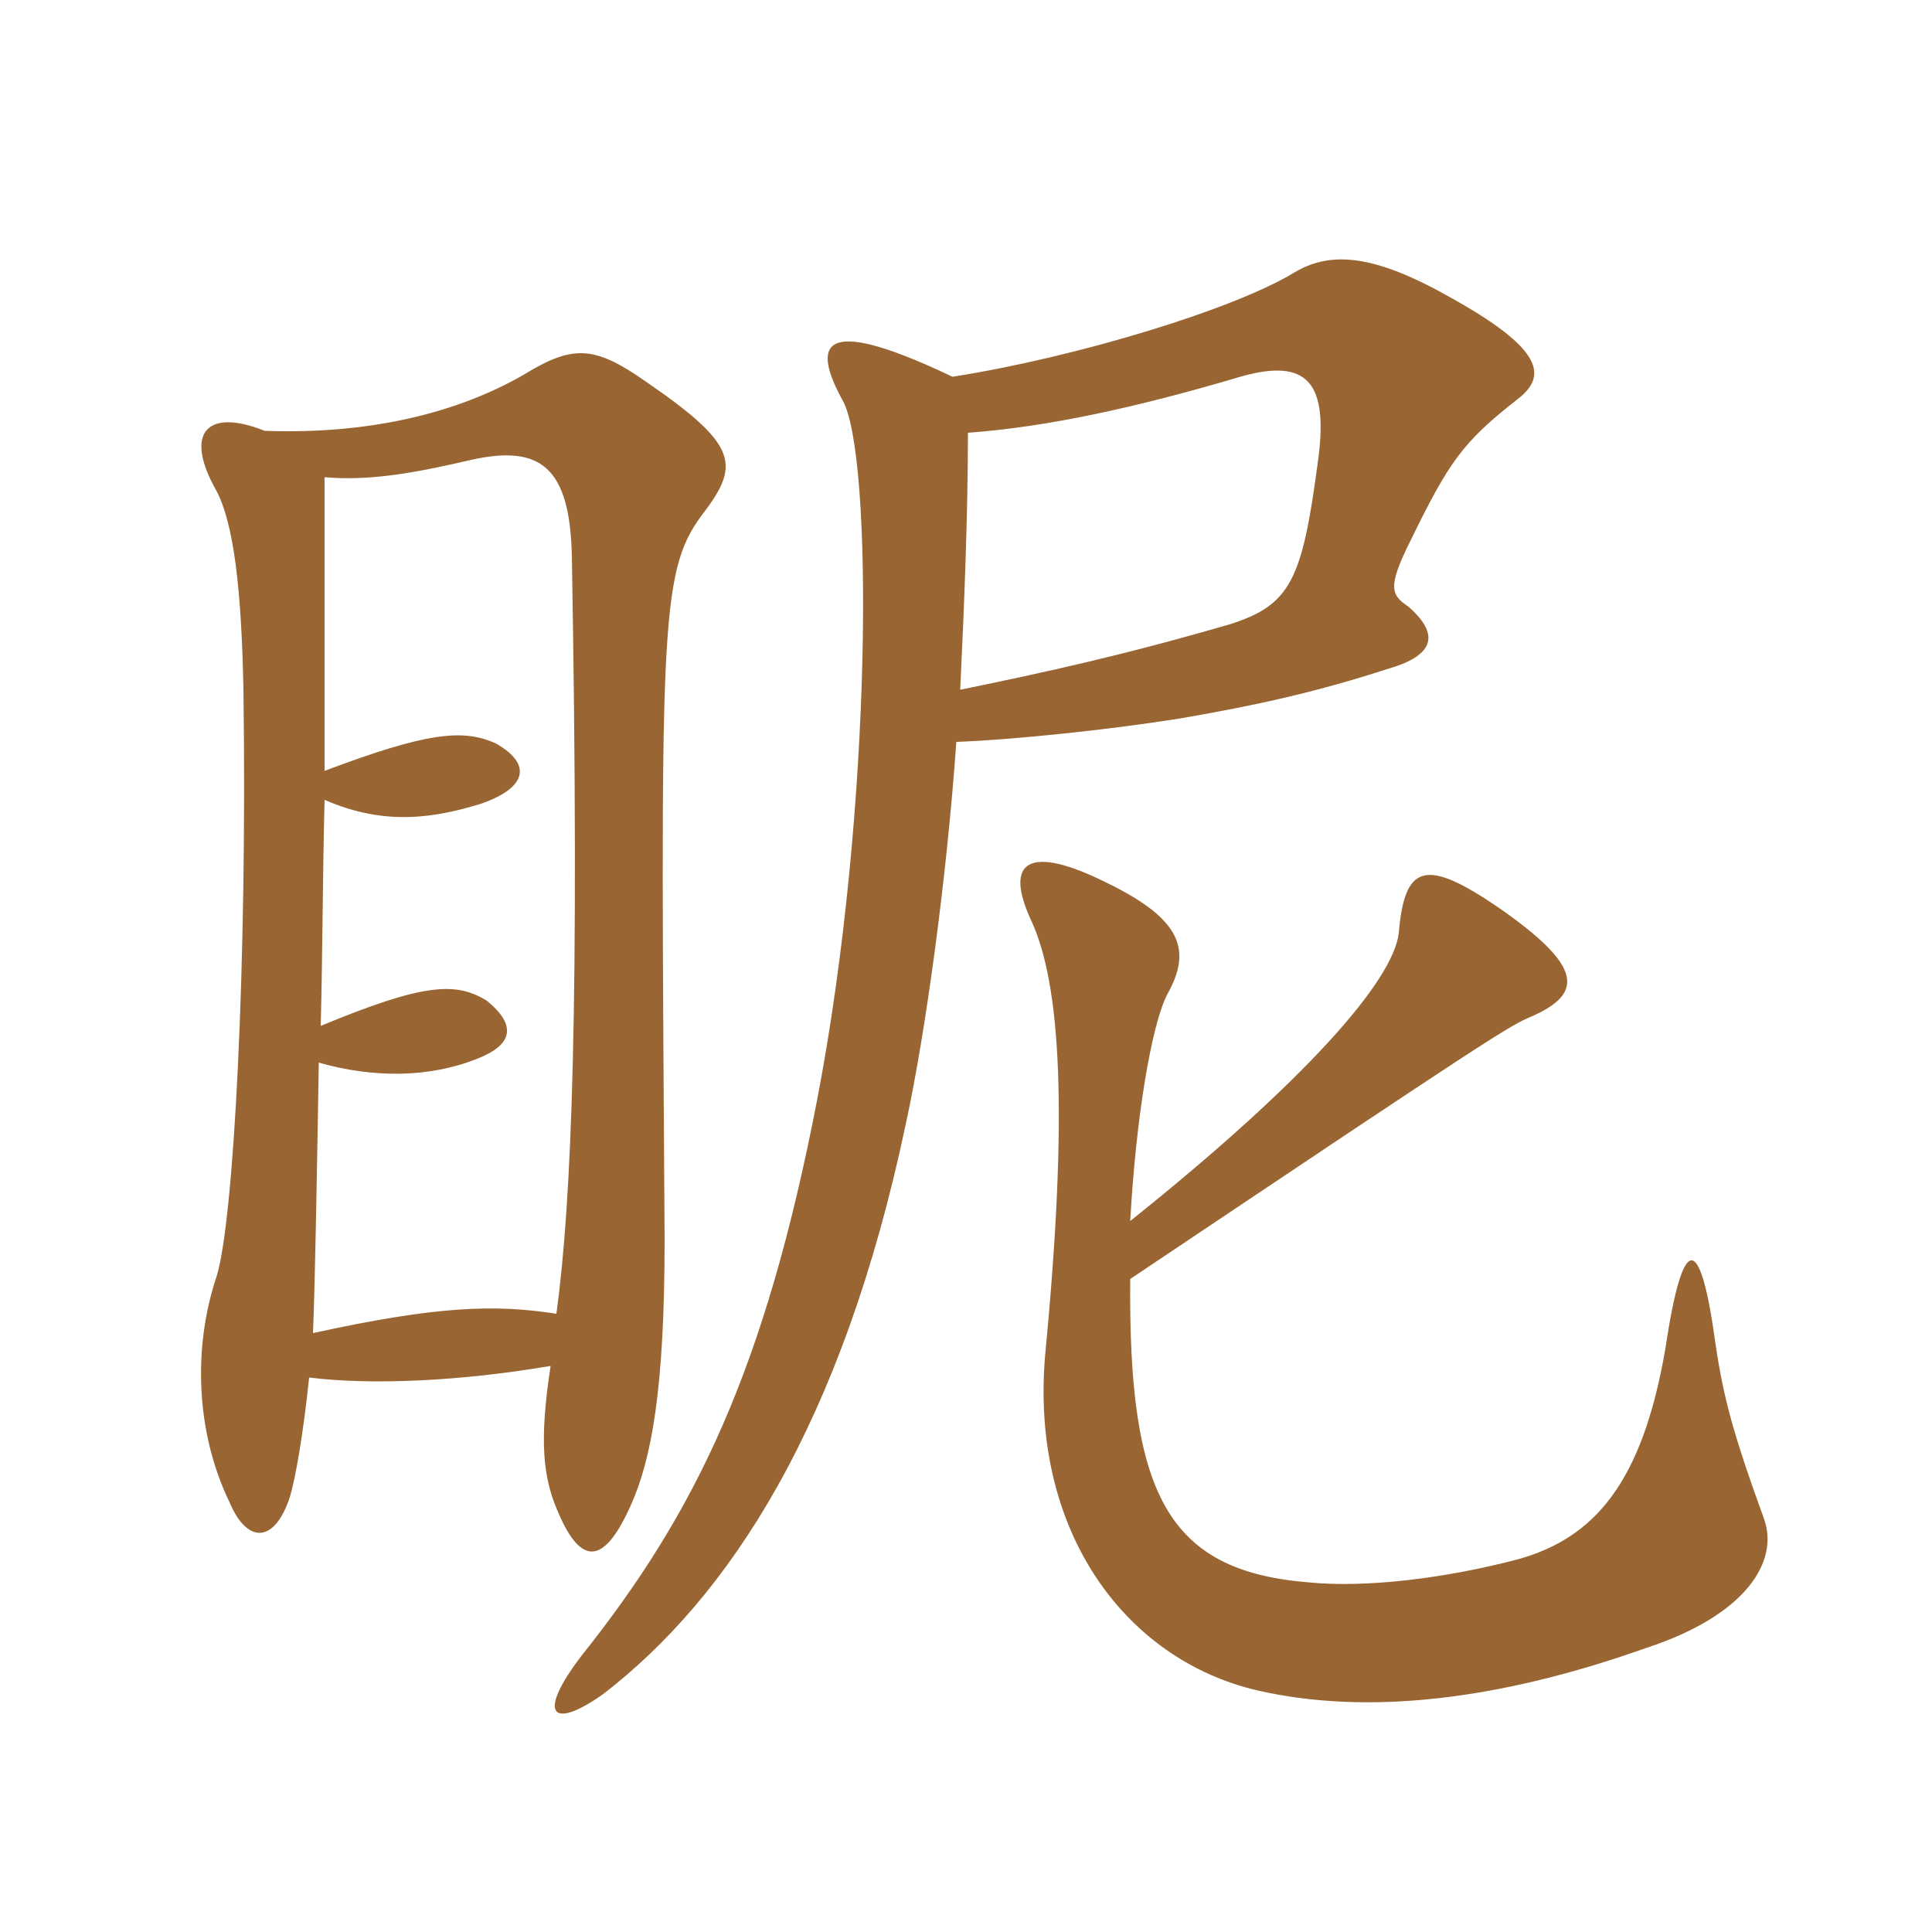 <svg xmlns="http://www.w3.org/2000/svg" xmlns:xlink="http://www.w3.org/1999/xlink" width="150" height="150"><path fill="#996633" padding="10" d="M73.95 29.25C64.50 24.75 62.70 26.10 65.40 31.05C67.80 35.10 67.80 62.70 63.45 85.35C59.40 106.35 54 117.45 45.15 128.55C41.70 133.05 42.75 134.40 46.80 131.55C56.55 124.05 65.40 110.70 70.35 87.15C71.85 80.25 73.50 68.25 74.25 57.60C78.45 57.45 85.80 56.70 91.50 55.80C97.65 54.75 102.30 53.70 107.85 51.90C111.45 50.85 111.75 49.20 109.35 47.10C108 46.20 107.70 45.60 109.50 42C112.50 35.85 113.55 34.35 117.75 31.05C120.15 29.25 120 27.15 112.35 22.95C106.20 19.50 103.05 19.65 100.50 21.15C95.85 24 83.55 27.75 73.95 29.25ZM74.55 53.55C74.85 47.25 75.15 40.05 75.15 33.60C81.30 33.15 88.20 31.65 96.30 29.25C101.55 27.75 103.20 29.70 102.30 36C101.10 45 100.20 46.95 95.55 48.45C87.30 50.85 81.15 52.20 74.55 53.55ZM87.75 94.80C88.20 86.70 89.40 79.65 90.60 77.25C92.55 73.80 91.80 71.40 85.95 68.55C79.95 65.55 77.85 66.75 80.10 71.55C82.35 76.50 82.95 86.40 81.15 105.15C79.95 118.80 87.30 128.85 97.65 131.25C106.20 133.20 116.40 132 127.80 127.95C135.60 125.40 138.15 121.20 136.95 117.90C134.55 111.30 133.80 108.45 133.20 104.40C132 95.55 130.65 95.70 129.30 104.70C127.50 115.20 123.75 119.40 117.90 121.05C112.20 122.55 106.05 123.30 101.55 122.85C90.60 121.95 87.60 115.95 87.75 99.30C115.95 80.40 117.15 79.65 118.95 78.90C123 77.10 122.85 75 116.40 70.50C110.70 66.60 109.05 67.05 108.60 72.45C108.15 76.20 101.25 84 87.75 94.80ZM20.55 33.45C16.05 31.65 14.25 33.60 16.80 38.10C18.15 40.65 18.75 45.75 18.90 53.55C19.20 75 18.15 94.95 16.80 99.15C15 104.55 15.15 111.15 17.85 116.70C19.20 119.85 21.30 119.85 22.50 116.25C22.95 114.75 23.55 111.30 24 106.95C28.80 107.55 35.70 107.25 42.75 106.05C41.85 111.90 42.15 114.75 43.35 117.45C45.15 121.65 46.95 121.50 49.05 116.70C50.55 113.25 51.60 108 51.60 96.30C51.30 49.05 51.15 44.55 54.45 40.05C57.45 36.15 57.45 34.65 50.25 29.70C46.20 26.85 44.55 26.70 40.65 29.10C35.70 31.95 28.95 33.75 20.55 33.45ZM25.20 59.85C25.20 49.95 25.20 42.60 25.20 37.05C28.65 37.35 32.10 36.75 36.60 35.70C42 34.50 44.25 36.30 44.40 43.20C45 78 44.40 93.15 43.20 102C38.40 101.25 33.90 101.40 24.30 103.50C24.45 99.90 24.60 91.80 24.75 82.50C28.95 83.70 33.30 83.70 37.05 82.20C39.75 81.15 40.20 79.65 37.80 77.70C35.40 76.20 32.85 76.35 24.90 79.65C25.05 73.95 25.05 67.80 25.20 62.10C30 64.20 33.90 63.45 37.35 62.40C40.80 61.20 41.40 59.40 38.55 57.75C36 56.55 33.15 56.85 25.20 59.85Z"/></svg>